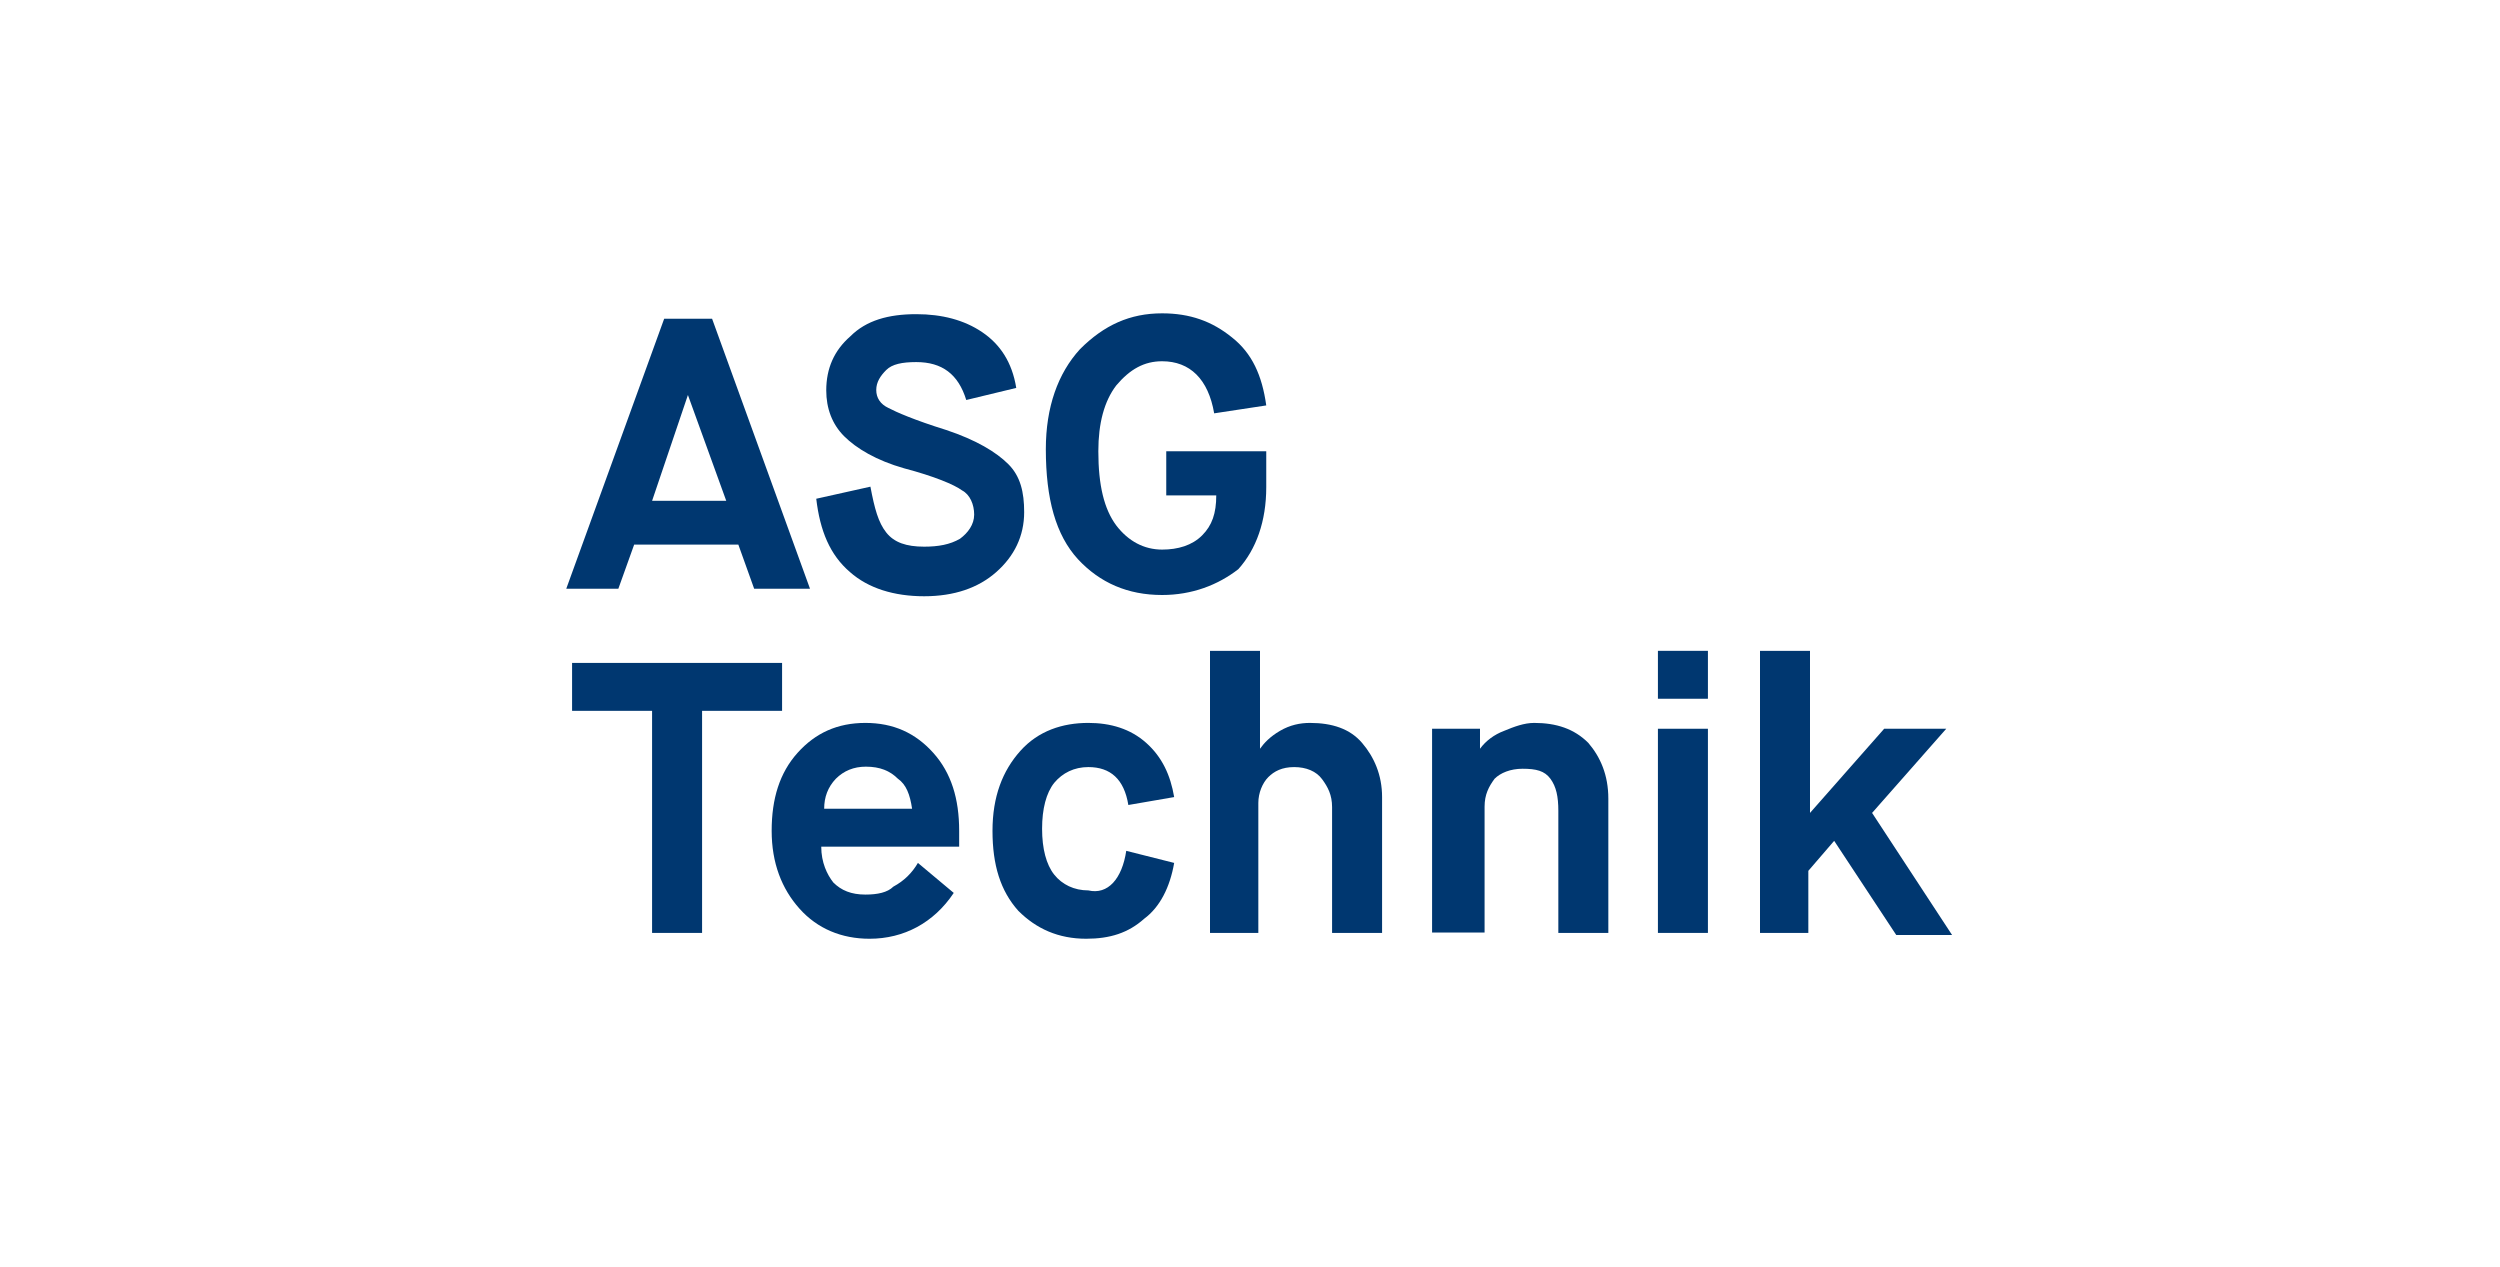 <?xml version="1.0" encoding="utf-8"?>
<!-- Generator: Adobe Illustrator 24.2.0, SVG Export Plug-In . SVG Version: 6.00 Build 0)  -->
<svg version="1.1" id="Ebene_1" xmlns="http://www.w3.org/2000/svg" xmlns:xlink="http://www.w3.org/1999/xlink" x="0px" y="0px"
	 viewBox="0 0 600 304" style="enable-background:new 0 0 600 304;" xml:space="preserve">
<style type="text/css">
	.st0{fill:#003770;}
</style>
<g>
	<g>
		<g>
			<g>
				<g>
					<path class="st0" d="M156.5,223.9v-53.3h-19.2v-11.5h50.4v11.5h-19.2v53.3H156.5z"/>
					<path class="st0" d="M220.3,207.1l8.6,7.2c-4.8,7.2-12,11-20.2,11c-6.7,0-12.5-2.4-16.8-7.2s-6.7-11-6.7-18.7
						c0-7.7,1.9-13.9,6.2-18.7s9.6-7.2,16.3-7.2c6.7,0,12,2.4,16.3,7.2s6.2,11,6.2,18.7v3.8h-33.1c0,3.8,1.4,6.7,2.9,8.6
						c1.9,1.9,4.3,2.9,7.7,2.9c2.9,0,5.3-0.5,6.7-1.9C217,211.4,218.9,209.5,220.3,207.1z M197.8,194.1h21.1
						c-0.5-3.4-1.4-5.8-3.4-7.2c-1.9-1.9-4.3-2.9-7.7-2.9c-2.9,0-5.3,1-7.2,2.9C198.7,188.9,197.8,191.3,197.8,194.1z"/>
					<path class="st0" d="M270.3,204.2l11.5,2.9c-1,5.8-3.4,10.6-7.2,13.4c-3.8,3.4-8.2,4.8-13.9,4.8c-6.7,0-12-2.4-16.3-6.7
						c-4.3-4.8-6.2-11-6.2-19.2s2.4-14.4,6.7-19.2s10.1-6.7,16.3-6.7c5.3,0,10.1,1.4,13.9,4.8c3.8,3.4,5.8,7.7,6.7,13l-11,1.9
						c-1-6.2-4.3-9.1-9.6-9.1c-3.4,0-6.2,1.4-8.2,3.8c-1.9,2.4-2.9,6.2-2.9,11c0,4.8,1,8.6,2.9,11c1.9,2.4,4.8,3.8,8.2,3.8
						C265.9,214.8,269.3,210.9,270.3,204.2z"/>
					<path class="st0" d="M290.4,223.9v-67.7h12v23.5l0,0c1-1.4,2.4-2.9,4.8-4.3s4.8-1.9,7.2-1.9c5.3,0,9.6,1.4,12.5,4.8
						s4.8,7.7,4.8,13v32.6h-12v-30.2c0-2.9-1-4.8-2.4-6.7c-1.4-1.9-3.8-2.9-6.7-2.9s-4.8,1-6.2,2.4c-1.4,1.4-2.4,3.8-2.4,6.2v31.2
						H290.4z"/>
					<path class="st0" d="M343.7,223.9v-49h11.5v4.8l0,0c1.4-1.9,3.4-3.4,5.8-4.3c2.4-1,4.8-1.9,7.2-1.9c5.3,0,9.6,1.4,13,4.8
						c2.9,3.4,4.8,7.7,4.8,13.4v32.2h-12v-29.3c0-3.4-0.5-5.8-1.9-7.7c-1.4-1.9-3.4-2.4-6.7-2.4c-2.9,0-5.3,1-6.7,2.4
						c-1.4,1.9-2.4,3.8-2.4,6.7v30.2H343.7z"/>
					<path class="st0" d="M397.9,167.7v-11.5h12v11.5H397.9z M397.9,223.9v-49h12v49H397.9z"/>
					<path class="st0" d="M422.4,223.9v-67.7h12v38.9l0,0l17.8-20.2h14.9l-17.8,20.2l19.2,29.3h-13.4l-14.9-22.6l0,0l-6.2,7.2v14.9
						H422.4z"/>
				</g>
			</g>
			<path class="st0" d="M181,141.3l-3.8-10.6h-25l-3.8,10.6h-12.5l23.5-64.8h11.5l23.5,64.8H181z M165.1,94.8l-8.6,25.4h17.8
				L165.1,94.8L165.1,94.8z"/>
			<path class="st0" d="M195.9,119.7l13-2.9c1,5.3,1.9,8.6,3.8,11c1.9,2.4,4.8,3.4,9.1,3.4c3.4,0,6.2-0.5,8.6-1.9
				c1.9-1.4,3.4-3.4,3.4-5.8c0-2.4-1-4.8-2.9-5.8c-1.9-1.4-6.7-3.4-13.9-5.3c-6.7-1.9-11.5-4.8-14.4-7.7c-2.9-2.9-4.3-6.7-4.3-11
				c0-5.3,1.9-9.6,5.8-13c3.8-3.8,9.1-5.3,15.8-5.3c6.2,0,11.5,1.4,15.8,4.3s7.2,7.2,8.2,13.4l-12,2.9c-1.9-6.2-5.8-9.1-12-9.1
				c-3.4,0-5.8,0.5-7.2,1.9c-1.4,1.4-2.4,2.9-2.4,4.8s1,3.4,2.9,4.3c1.9,1,6.2,2.9,13.9,5.3c7.2,2.4,12,5.3,14.9,8.2
				c2.9,2.9,3.8,6.7,3.8,11.5c0,5.8-2.4,10.6-6.7,14.4s-10.1,5.8-17.3,5.8s-13.4-1.9-17.8-5.8C199.2,133.2,196.8,127.4,195.9,119.7z
				"/>
			<path class="st0" d="M278.9,142.8c-8.2,0-14.9-2.9-20.2-8.6c-5.3-5.8-7.7-14.4-7.7-26.4c0-10.1,2.9-18.2,8.2-24
				c5.8-5.8,12-8.6,19.7-8.6c6.7,0,12,1.9,16.8,5.8c4.8,3.8,7.2,9.1,8.2,16.3l-12.5,1.9c-1.4-8.2-5.8-12.5-12.5-12.5
				c-4.3,0-7.7,1.9-11,5.8c-2.9,3.8-4.3,9.1-4.3,15.8c0,8.2,1.4,13.9,4.3,17.8c2.9,3.8,6.7,5.8,11,5.8c3.8,0,7.2-1,9.6-3.4
				c2.4-2.4,3.4-5.3,3.4-9.6h-12v-10.6h24v8.6c0,8.2-2.4,14.9-6.7,19.7C292.3,140.4,286.1,142.8,278.9,142.8z"/>
		</g>
	</g>
</g>
</svg>
